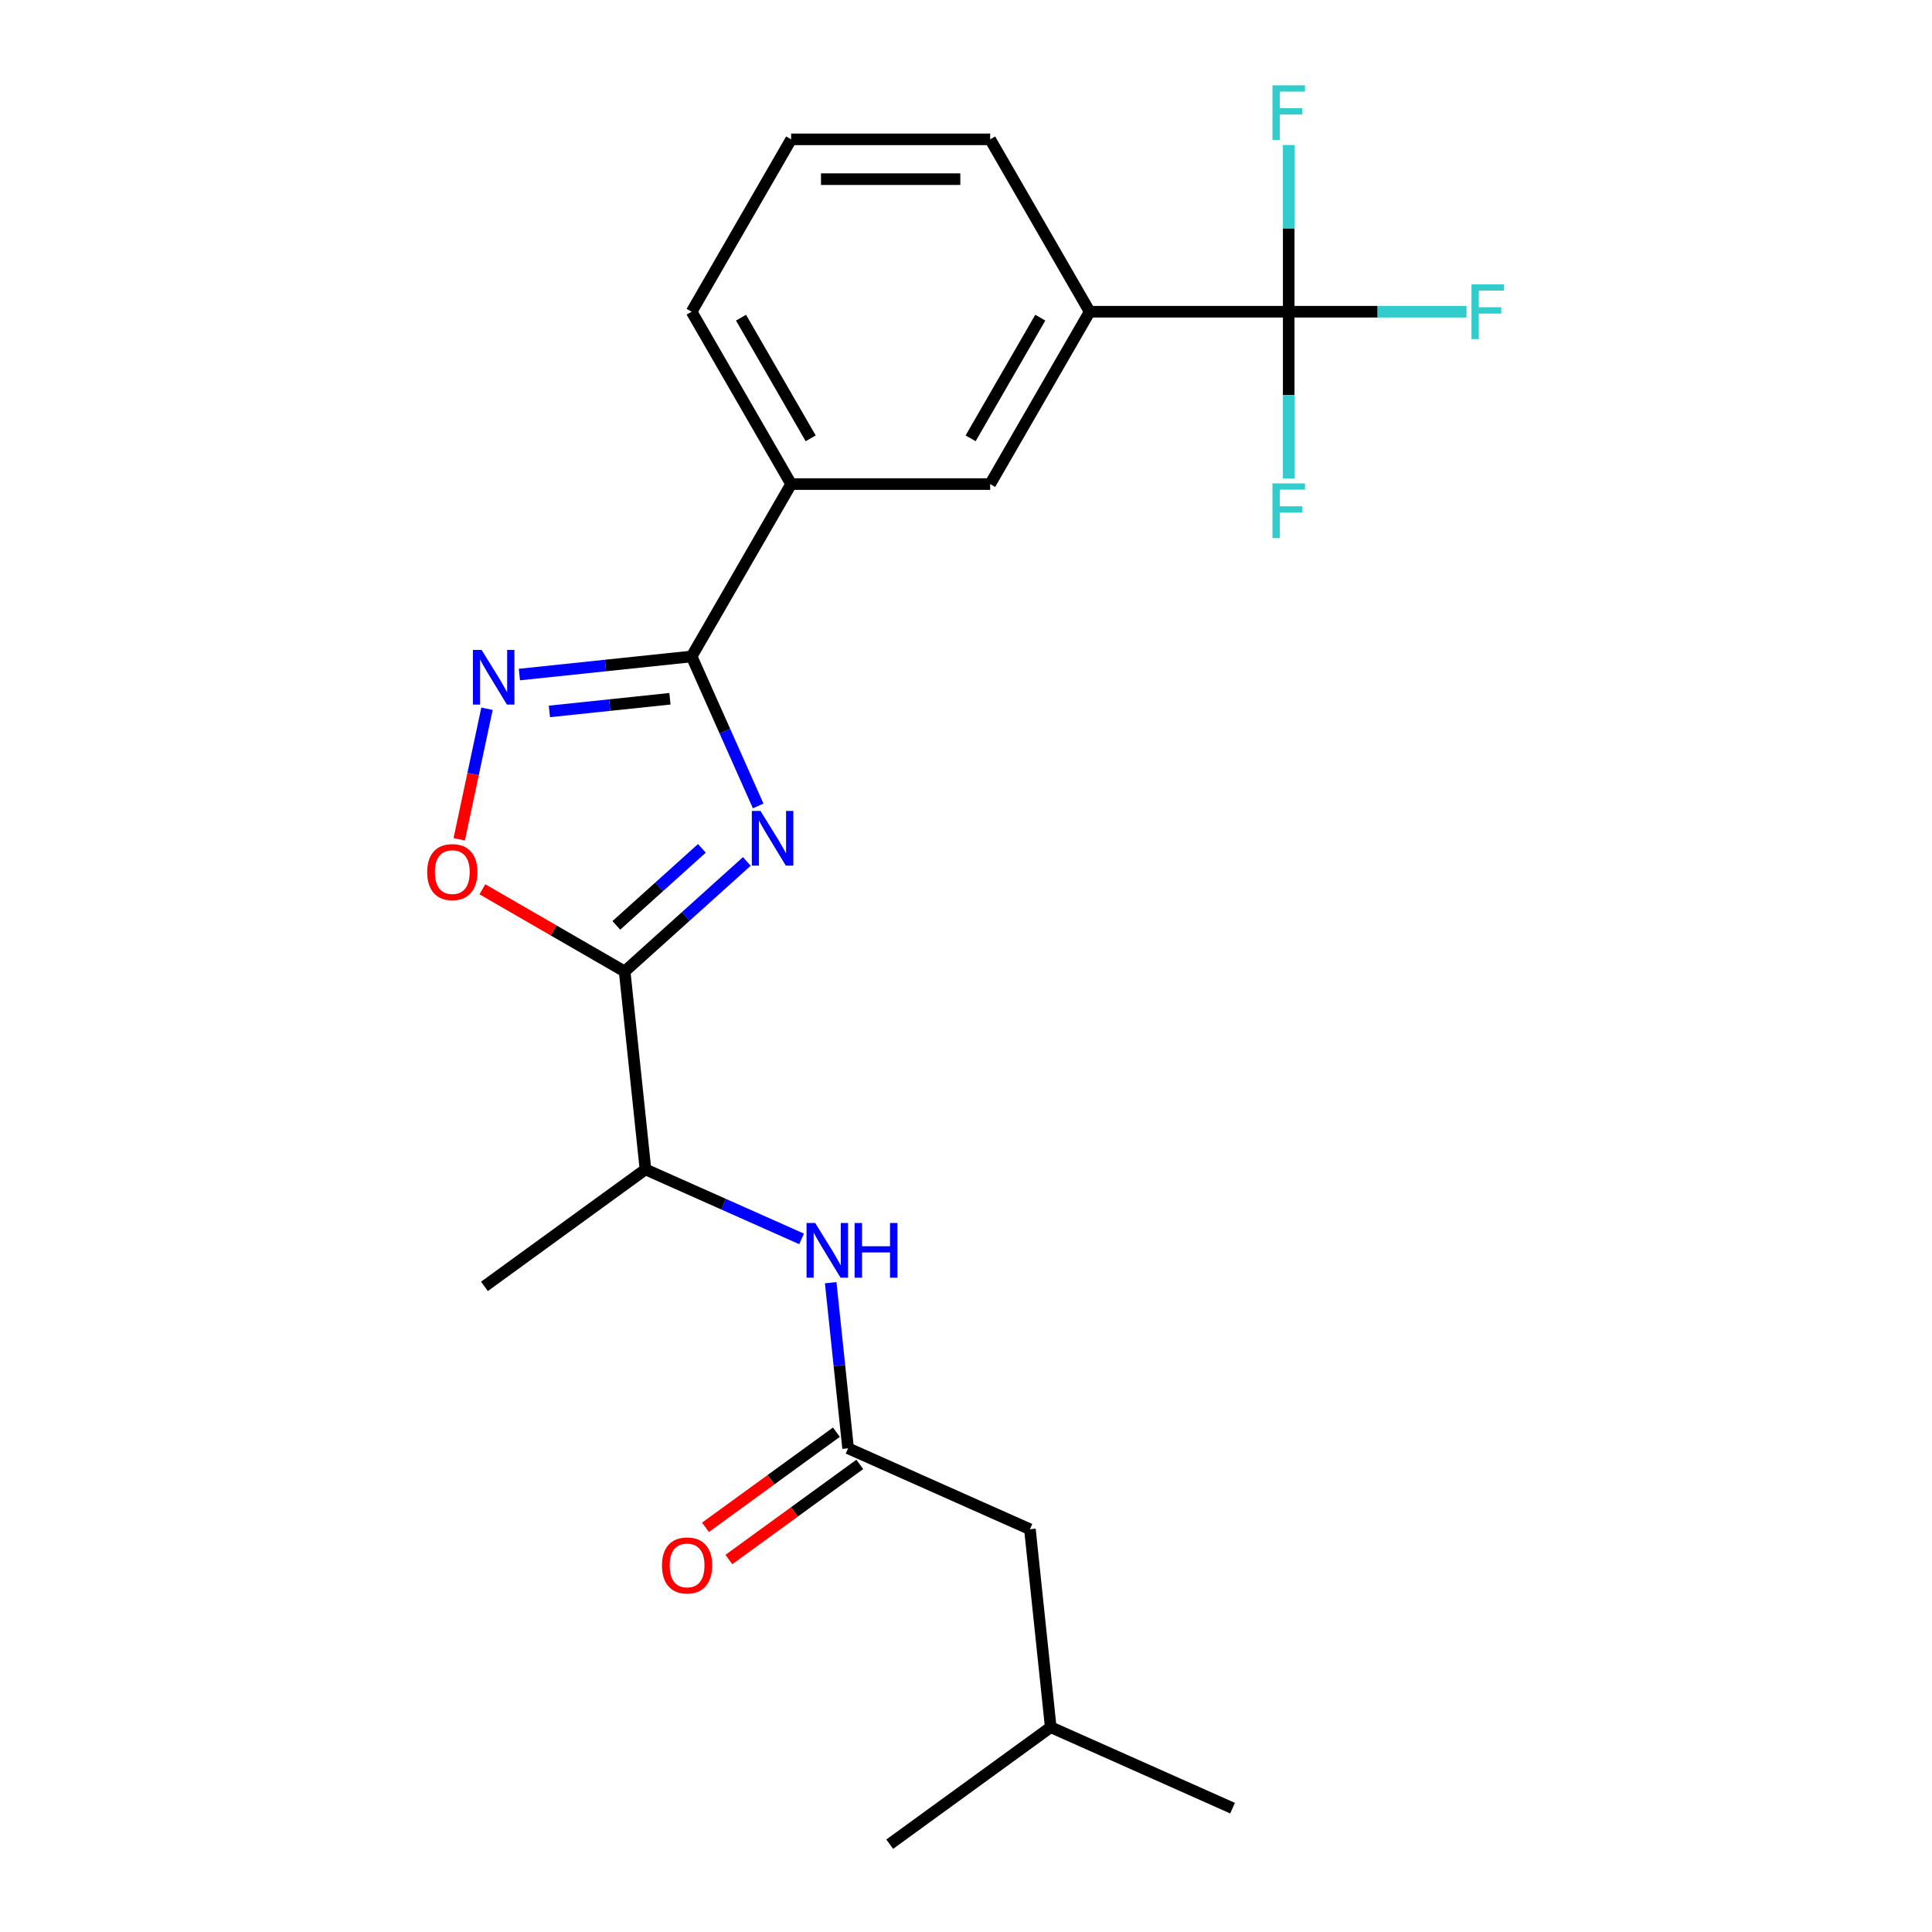<?xml version='1.0' encoding='iso-8859-1'?>
<svg version='1.1' baseProfile='full'
              xmlns='http://www.w3.org/2000/svg'
                      xmlns:rdkit='http://www.rdkit.org/xml'
                      xmlns:xlink='http://www.w3.org/1999/xlink'
                  xml:space='preserve'
width='1000px' height='1000px' viewBox='0 0 1000 1000'>
<!-- END OF HEADER -->
<rect style='opacity:1.0;fill:#FFFFFF;stroke:none' width='1000' height='1000' x='0' y='0'> </rect>
<path class='bond-0' d='M 414.889,641.252 L 374.49,623.266' style='fill:none;fill-rule:evenodd;stroke:#0000FF;stroke-width:6px;stroke-linecap:butt;stroke-linejoin:miter;stroke-opacity:1' />
<path class='bond-0' d='M 374.49,623.266 L 334.092,605.279' style='fill:none;fill-rule:evenodd;stroke:#000000;stroke-width:6px;stroke-linecap:butt;stroke-linejoin:miter;stroke-opacity:1' />
<path class='bond-1' d='M 429.964,663.916 L 434.468,706.776' style='fill:none;fill-rule:evenodd;stroke:#0000FF;stroke-width:6px;stroke-linecap:butt;stroke-linejoin:miter;stroke-opacity:1' />
<path class='bond-1' d='M 434.468,706.776 L 438.973,749.636' style='fill:none;fill-rule:evenodd;stroke:#000000;stroke-width:6px;stroke-linecap:butt;stroke-linejoin:miter;stroke-opacity:1' />
<path class='bond-2' d='M 432.918,741.301 L 399.033,765.92' style='fill:none;fill-rule:evenodd;stroke:#000000;stroke-width:6px;stroke-linecap:butt;stroke-linejoin:miter;stroke-opacity:1' />
<path class='bond-2' d='M 399.033,765.92 L 365.149,790.538' style='fill:none;fill-rule:evenodd;stroke:#FF0000;stroke-width:6px;stroke-linecap:butt;stroke-linejoin:miter;stroke-opacity:1' />
<path class='bond-2' d='M 445.028,757.97 L 411.144,782.589' style='fill:none;fill-rule:evenodd;stroke:#000000;stroke-width:6px;stroke-linecap:butt;stroke-linejoin:miter;stroke-opacity:1' />
<path class='bond-2' d='M 411.144,782.589 L 377.26,807.207' style='fill:none;fill-rule:evenodd;stroke:#FF0000;stroke-width:6px;stroke-linecap:butt;stroke-linejoin:miter;stroke-opacity:1' />
<path class='bond-3' d='M 438.973,749.636 L 533.086,791.537' style='fill:none;fill-rule:evenodd;stroke:#000000;stroke-width:6px;stroke-linecap:butt;stroke-linejoin:miter;stroke-opacity:1' />
<path class='bond-4' d='M 357.98,339.778 L 375.205,378.467' style='fill:none;fill-rule:evenodd;stroke:#000000;stroke-width:6px;stroke-linecap:butt;stroke-linejoin:miter;stroke-opacity:1' />
<path class='bond-4' d='M 375.205,378.467 L 392.43,417.156' style='fill:none;fill-rule:evenodd;stroke:#0000FF;stroke-width:6px;stroke-linecap:butt;stroke-linejoin:miter;stroke-opacity:1' />
<path class='bond-5' d='M 357.98,339.778 L 313.41,344.463' style='fill:none;fill-rule:evenodd;stroke:#000000;stroke-width:6px;stroke-linecap:butt;stroke-linejoin:miter;stroke-opacity:1' />
<path class='bond-5' d='M 313.41,344.463 L 268.841,349.147' style='fill:none;fill-rule:evenodd;stroke:#0000FF;stroke-width:6px;stroke-linecap:butt;stroke-linejoin:miter;stroke-opacity:1' />
<path class='bond-5' d='M 346.763,361.675 L 315.564,364.954' style='fill:none;fill-rule:evenodd;stroke:#000000;stroke-width:6px;stroke-linecap:butt;stroke-linejoin:miter;stroke-opacity:1' />
<path class='bond-5' d='M 315.564,364.954 L 284.365,368.233' style='fill:none;fill-rule:evenodd;stroke:#0000FF;stroke-width:6px;stroke-linecap:butt;stroke-linejoin:miter;stroke-opacity:1' />
<path class='bond-6' d='M 357.98,339.778 L 409.489,250.561' style='fill:none;fill-rule:evenodd;stroke:#000000;stroke-width:6px;stroke-linecap:butt;stroke-linejoin:miter;stroke-opacity:1' />
<path class='bond-7' d='M 386.566,445.88 L 354.945,474.352' style='fill:none;fill-rule:evenodd;stroke:#0000FF;stroke-width:6px;stroke-linecap:butt;stroke-linejoin:miter;stroke-opacity:1' />
<path class='bond-7' d='M 354.945,474.352 L 323.323,502.824' style='fill:none;fill-rule:evenodd;stroke:#000000;stroke-width:6px;stroke-linecap:butt;stroke-linejoin:miter;stroke-opacity:1' />
<path class='bond-7' d='M 363.293,439.11 L 341.158,459.041' style='fill:none;fill-rule:evenodd;stroke:#0000FF;stroke-width:6px;stroke-linecap:butt;stroke-linejoin:miter;stroke-opacity:1' />
<path class='bond-7' d='M 341.158,459.041 L 319.023,478.971' style='fill:none;fill-rule:evenodd;stroke:#000000;stroke-width:6px;stroke-linecap:butt;stroke-linejoin:miter;stroke-opacity:1' />
<path class='bond-8' d='M 323.323,502.824 L 286.503,481.566' style='fill:none;fill-rule:evenodd;stroke:#000000;stroke-width:6px;stroke-linecap:butt;stroke-linejoin:miter;stroke-opacity:1' />
<path class='bond-8' d='M 286.503,481.566 L 249.682,460.307' style='fill:none;fill-rule:evenodd;stroke:#FF0000;stroke-width:6px;stroke-linecap:butt;stroke-linejoin:miter;stroke-opacity:1' />
<path class='bond-9' d='M 323.323,502.824 L 334.092,605.279' style='fill:none;fill-rule:evenodd;stroke:#000000;stroke-width:6px;stroke-linecap:butt;stroke-linejoin:miter;stroke-opacity:1' />
<path class='bond-10' d='M 237.697,434.419 L 244.878,400.635' style='fill:none;fill-rule:evenodd;stroke:#FF0000;stroke-width:6px;stroke-linecap:butt;stroke-linejoin:miter;stroke-opacity:1' />
<path class='bond-10' d='M 244.878,400.635 L 252.06,366.85' style='fill:none;fill-rule:evenodd;stroke:#0000FF;stroke-width:6px;stroke-linecap:butt;stroke-linejoin:miter;stroke-opacity:1' />
<path class='bond-11' d='M 667.037,161.344 L 564.018,161.344' style='fill:none;fill-rule:evenodd;stroke:#000000;stroke-width:6px;stroke-linecap:butt;stroke-linejoin:miter;stroke-opacity:1' />
<path class='bond-12' d='M 667.037,161.344 L 713.049,161.344' style='fill:none;fill-rule:evenodd;stroke:#000000;stroke-width:6px;stroke-linecap:butt;stroke-linejoin:miter;stroke-opacity:1' />
<path class='bond-12' d='M 713.049,161.344 L 759.061,161.344' style='fill:none;fill-rule:evenodd;stroke:#33CCCC;stroke-width:6px;stroke-linecap:butt;stroke-linejoin:miter;stroke-opacity:1' />
<path class='bond-13' d='M 667.037,161.344 L 667.037,204.486' style='fill:none;fill-rule:evenodd;stroke:#000000;stroke-width:6px;stroke-linecap:butt;stroke-linejoin:miter;stroke-opacity:1' />
<path class='bond-13' d='M 667.037,204.486 L 667.037,247.628' style='fill:none;fill-rule:evenodd;stroke:#33CCCC;stroke-width:6px;stroke-linecap:butt;stroke-linejoin:miter;stroke-opacity:1' />
<path class='bond-14' d='M 667.037,161.344 L 667.037,118.202' style='fill:none;fill-rule:evenodd;stroke:#000000;stroke-width:6px;stroke-linecap:butt;stroke-linejoin:miter;stroke-opacity:1' />
<path class='bond-14' d='M 667.037,118.202 L 667.037,75.06' style='fill:none;fill-rule:evenodd;stroke:#33CCCC;stroke-width:6px;stroke-linecap:butt;stroke-linejoin:miter;stroke-opacity:1' />
<path class='bond-15' d='M 564.018,161.344 L 512.509,250.561' style='fill:none;fill-rule:evenodd;stroke:#000000;stroke-width:6px;stroke-linecap:butt;stroke-linejoin:miter;stroke-opacity:1' />
<path class='bond-15' d='M 538.448,164.425 L 502.392,226.877' style='fill:none;fill-rule:evenodd;stroke:#000000;stroke-width:6px;stroke-linecap:butt;stroke-linejoin:miter;stroke-opacity:1' />
<path class='bond-16' d='M 564.018,161.344 L 512.509,72.127' style='fill:none;fill-rule:evenodd;stroke:#000000;stroke-width:6px;stroke-linecap:butt;stroke-linejoin:miter;stroke-opacity:1' />
<path class='bond-17' d='M 512.509,250.561 L 409.489,250.561' style='fill:none;fill-rule:evenodd;stroke:#000000;stroke-width:6px;stroke-linecap:butt;stroke-linejoin:miter;stroke-opacity:1' />
<path class='bond-18' d='M 409.489,250.561 L 357.98,161.344' style='fill:none;fill-rule:evenodd;stroke:#000000;stroke-width:6px;stroke-linecap:butt;stroke-linejoin:miter;stroke-opacity:1' />
<path class='bond-18' d='M 419.606,226.877 L 383.55,164.425' style='fill:none;fill-rule:evenodd;stroke:#000000;stroke-width:6px;stroke-linecap:butt;stroke-linejoin:miter;stroke-opacity:1' />
<path class='bond-19' d='M 512.509,72.127 L 409.489,72.127' style='fill:none;fill-rule:evenodd;stroke:#000000;stroke-width:6px;stroke-linecap:butt;stroke-linejoin:miter;stroke-opacity:1' />
<path class='bond-19' d='M 497.056,92.731 L 424.942,92.731' style='fill:none;fill-rule:evenodd;stroke:#000000;stroke-width:6px;stroke-linecap:butt;stroke-linejoin:miter;stroke-opacity:1' />
<path class='bond-20' d='M 409.489,72.127 L 357.98,161.344' style='fill:none;fill-rule:evenodd;stroke:#000000;stroke-width:6px;stroke-linecap:butt;stroke-linejoin:miter;stroke-opacity:1' />
<path class='bond-21' d='M 334.092,605.279 L 250.748,665.832' style='fill:none;fill-rule:evenodd;stroke:#000000;stroke-width:6px;stroke-linecap:butt;stroke-linejoin:miter;stroke-opacity:1' />
<path class='bond-22' d='M 533.086,791.537 L 543.854,893.992' style='fill:none;fill-rule:evenodd;stroke:#000000;stroke-width:6px;stroke-linecap:butt;stroke-linejoin:miter;stroke-opacity:1' />
<path class='bond-23' d='M 543.854,893.992 L 637.967,935.894' style='fill:none;fill-rule:evenodd;stroke:#000000;stroke-width:6px;stroke-linecap:butt;stroke-linejoin:miter;stroke-opacity:1' />
<path class='bond-24' d='M 543.854,893.992 L 460.51,954.545' style='fill:none;fill-rule:evenodd;stroke:#000000;stroke-width:6px;stroke-linecap:butt;stroke-linejoin:miter;stroke-opacity:1' />
<path  class='atom-0' d='M 421.945 633.021
L 431.225 648.021
Q 432.145 649.501, 433.625 652.181
Q 435.105 654.861, 435.185 655.021
L 435.185 633.021
L 438.945 633.021
L 438.945 661.341
L 435.065 661.341
L 425.105 644.941
Q 423.945 643.021, 422.705 640.821
Q 421.505 638.621, 421.145 637.941
L 421.145 661.341
L 417.465 661.341
L 417.465 633.021
L 421.945 633.021
' fill='#0000FF'/>
<path  class='atom-0' d='M 442.345 633.021
L 446.185 633.021
L 446.185 645.061
L 460.665 645.061
L 460.665 633.021
L 464.505 633.021
L 464.505 661.341
L 460.665 661.341
L 460.665 648.261
L 446.185 648.261
L 446.185 661.341
L 442.345 661.341
L 442.345 633.021
' fill='#0000FF'/>
<path  class='atom-3' d='M 393.622 419.731
L 402.902 434.731
Q 403.822 436.211, 405.302 438.891
Q 406.782 441.571, 406.862 441.731
L 406.862 419.731
L 410.622 419.731
L 410.622 448.051
L 406.742 448.051
L 396.782 431.651
Q 395.622 429.731, 394.382 427.531
Q 393.182 425.331, 392.822 424.651
L 392.822 448.051
L 389.142 448.051
L 389.142 419.731
L 393.622 419.731
' fill='#0000FF'/>
<path  class='atom-5' d='M 221.106 451.395
Q 221.106 444.595, 224.466 440.795
Q 227.826 436.995, 234.106 436.995
Q 240.386 436.995, 243.746 440.795
Q 247.106 444.595, 247.106 451.395
Q 247.106 458.275, 243.706 462.195
Q 240.306 466.075, 234.106 466.075
Q 227.866 466.075, 224.466 462.195
Q 221.106 458.315, 221.106 451.395
M 234.106 462.875
Q 238.426 462.875, 240.746 459.995
Q 243.106 457.075, 243.106 451.395
Q 243.106 445.835, 240.746 443.035
Q 238.426 440.195, 234.106 440.195
Q 229.786 440.195, 227.426 442.995
Q 225.106 445.795, 225.106 451.395
Q 225.106 457.115, 227.426 459.995
Q 229.786 462.875, 234.106 462.875
' fill='#FF0000'/>
<path  class='atom-6' d='M 249.265 336.387
L 258.545 351.387
Q 259.465 352.867, 260.945 355.547
Q 262.425 358.227, 262.505 358.387
L 262.505 336.387
L 266.265 336.387
L 266.265 364.707
L 262.385 364.707
L 252.425 348.307
Q 251.265 346.387, 250.025 344.187
Q 248.825 341.987, 248.465 341.307
L 248.465 364.707
L 244.785 364.707
L 244.785 336.387
L 249.265 336.387
' fill='#0000FF'/>
<path  class='atom-10' d='M 761.637 147.184
L 778.477 147.184
L 778.477 150.424
L 765.437 150.424
L 765.437 159.024
L 777.037 159.024
L 777.037 162.304
L 765.437 162.304
L 765.437 175.504
L 761.637 175.504
L 761.637 147.184
' fill='#33CCCC'/>
<path  class='atom-11' d='M 658.617 250.203
L 675.457 250.203
L 675.457 253.443
L 662.417 253.443
L 662.417 262.043
L 674.017 262.043
L 674.017 265.323
L 662.417 265.323
L 662.417 278.523
L 658.617 278.523
L 658.617 250.203
' fill='#33CCCC'/>
<path  class='atom-12' d='M 658.617 44.165
L 675.457 44.165
L 675.457 47.405
L 662.417 47.405
L 662.417 56.005
L 674.017 56.005
L 674.017 59.285
L 662.417 59.285
L 662.417 72.485
L 658.617 72.485
L 658.617 44.165
' fill='#33CCCC'/>
<path  class='atom-19' d='M 342.629 810.269
Q 342.629 803.469, 345.989 799.669
Q 349.349 795.869, 355.629 795.869
Q 361.909 795.869, 365.269 799.669
Q 368.629 803.469, 368.629 810.269
Q 368.629 817.149, 365.229 821.069
Q 361.829 824.949, 355.629 824.949
Q 349.389 824.949, 345.989 821.069
Q 342.629 817.189, 342.629 810.269
M 355.629 821.749
Q 359.949 821.749, 362.269 818.869
Q 364.629 815.949, 364.629 810.269
Q 364.629 804.709, 362.269 801.909
Q 359.949 799.069, 355.629 799.069
Q 351.309 799.069, 348.949 801.869
Q 346.629 804.669, 346.629 810.269
Q 346.629 815.989, 348.949 818.869
Q 351.309 821.749, 355.629 821.749
' fill='#FF0000'/>
</svg>
